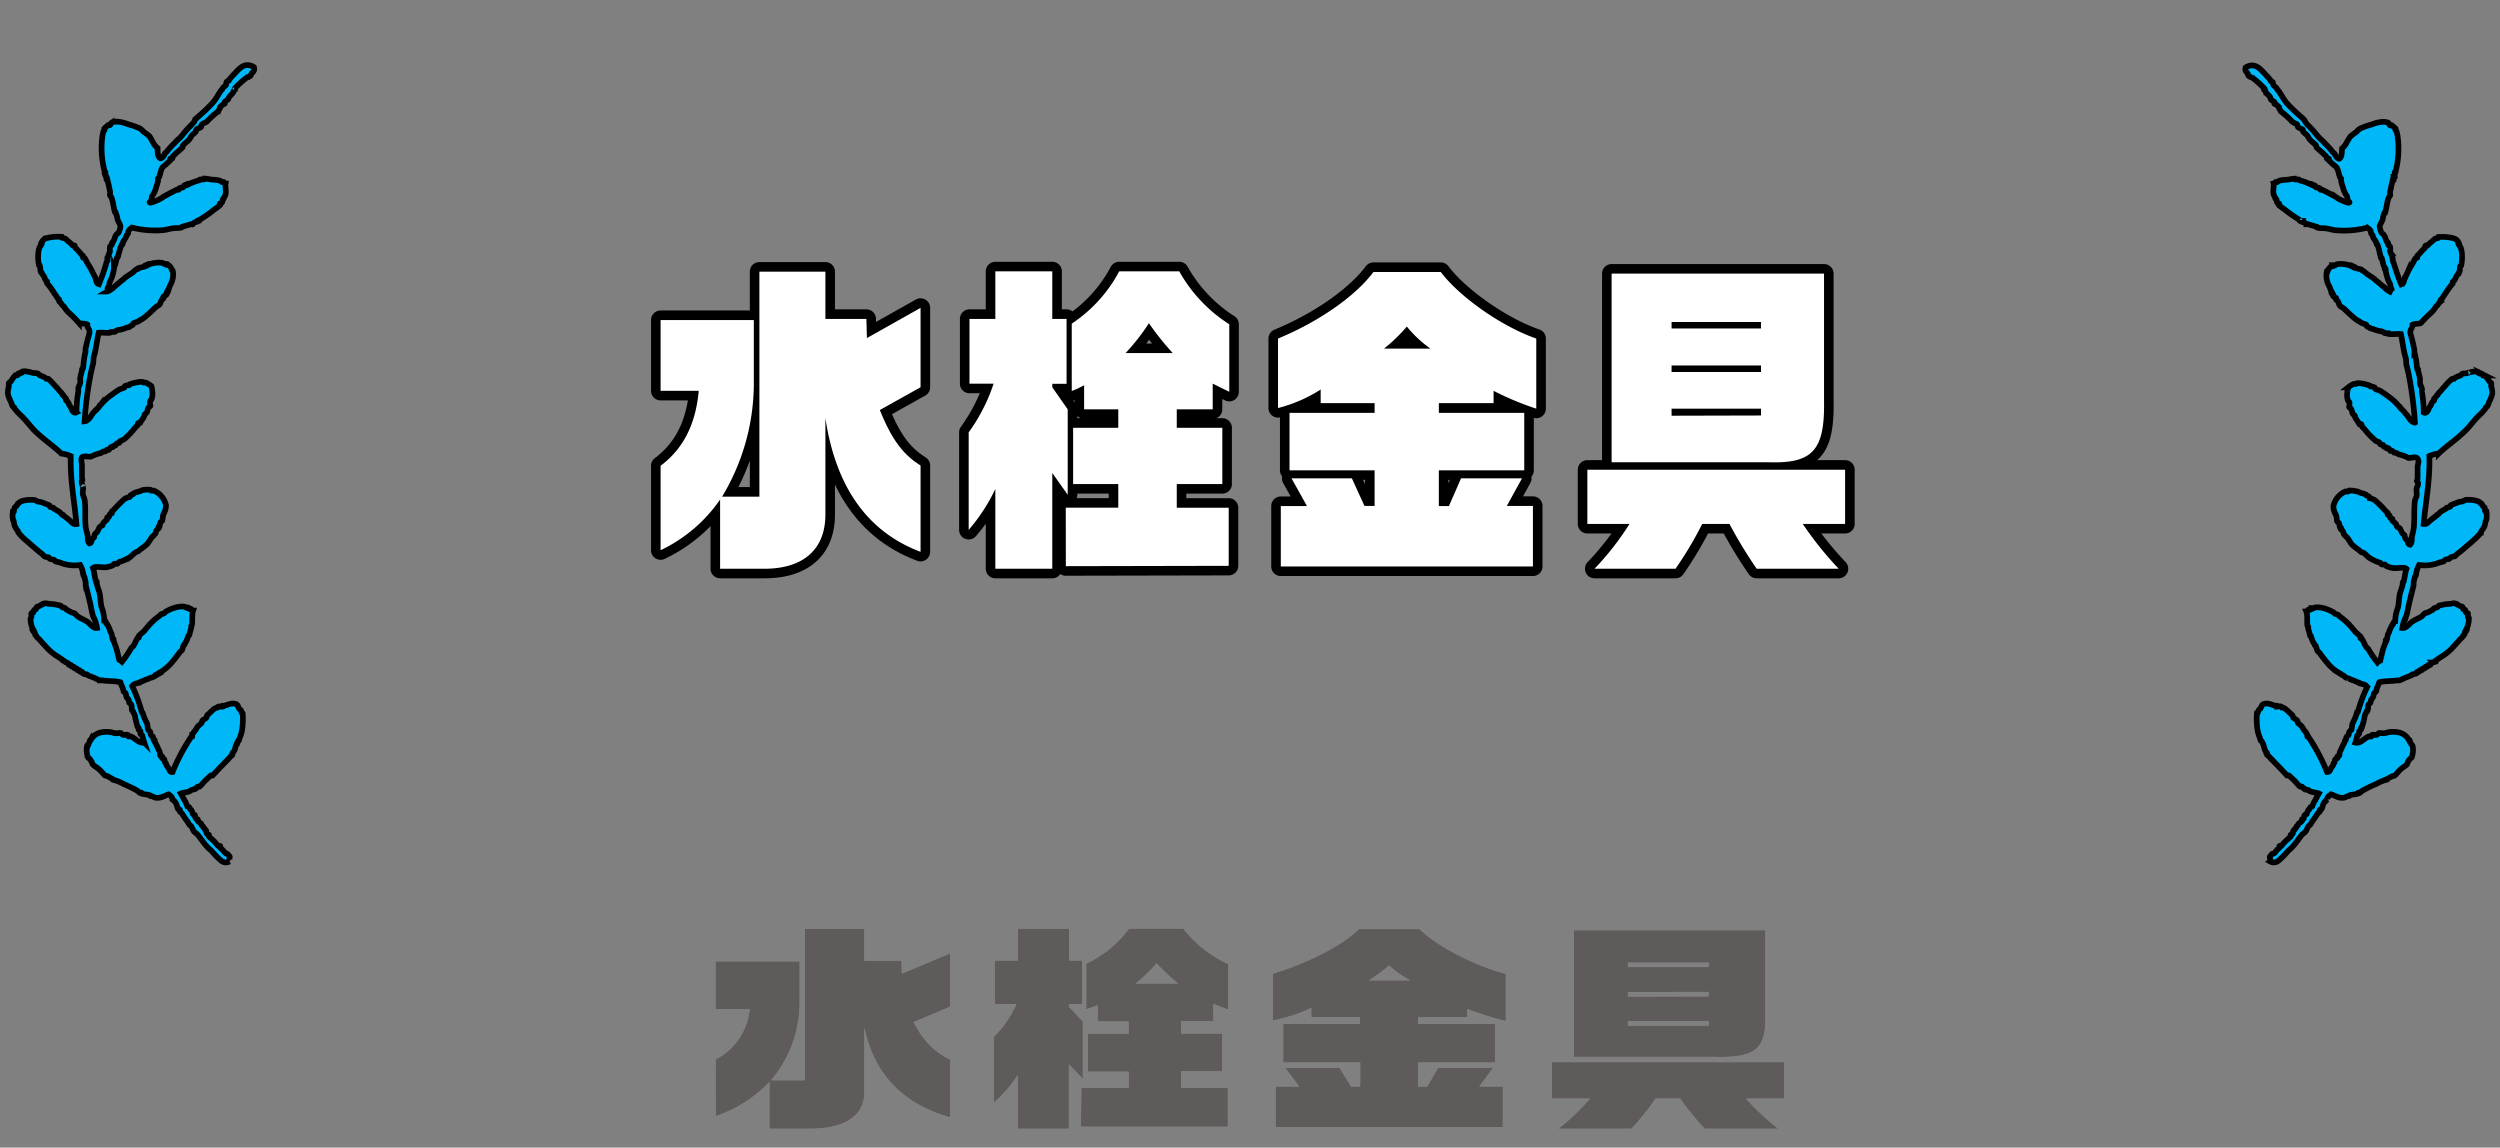 <svg xmlns="http://www.w3.org/2000/svg" width="439" height="201.52" viewBox="0 0 439 201.52">
  <rect x="0" y="0" width="439" height="201.52" fill="#808080" stroke="none"/>
  <defs>
    <style>
      .cls-1, .cls-5 {
        fill: none;
      }

      .cls-2 {
        opacity: 0.36;
      }

      .cls-3 {
        fill: #fff;
      }

      .cls-4 {
        fill: #231815;
      }

      .cls-5, .cls-6 {
        stroke: #000;
      }

      .cls-5 {
        stroke-linecap: round;
        stroke-linejoin: round;
        stroke-width: 3.36px;
      }

      .cls-6 {
        fill: #00b7f7;
        stroke-miterlimit: 5.74;
        fill-rule: evenodd;
      }
    </style>
  </defs>
  <g id="スペーサー">
    <rect class="cls-1" y="-0.24" width="7.71" height="7.71"/>
    <rect class="cls-1" x="430.7" y="-0.24" width="7.71" height="7.71"/>
    <rect class="cls-1" y="193.81" width="7.71" height="7.71"/>
    <rect class="cls-1" x="430.7" y="193.81" width="7.71" height="7.71"/>
  </g>
  <g id="レイヤー_2" data-name="レイヤー 2">
    <g class="cls-2">
      <g>
        <path class="cls-3" d="M125.65,186.05a11.21,11.21,0,0,0,6-8.86h-6v-8.37h14.77v7.79a21.28,21.28,0,0,1-5,13.08h5.92V163.11h10.45v5.6h6.5l.08,2.26,8.5-3.57v9.36l-6.45,2.73c1.87,3.45,3.65,5.25,6.45,6.56v10.16c-8.36-2.34-13.43-7.63-15.08-15.8v11.31c.05,4.19-3.47,6.53-9.78,6.49h-6.9V190a23.33,23.33,0,0,1-9.43,6Z"/>
        <path class="cls-3" d="M174.49,182.1a19.63,19.63,0,0,0,4-5.76h-3.83v-7.67h4.09v-5.6h9v5.6H190v7.67H187.7v.42l2.45,2.61v10.09l-2.45-2.57v11.32h-9v-9.4a21.65,21.65,0,0,1-4.22,4.83Zm15.39,8.9h8.32v-2.81H191v-6.63h7.17v-2.19h-5.43v-2.84c-.93.35-1.2.46-2,.69v-8a19.71,19.71,0,0,0,7.52-6.17h9.52a21,21,0,0,0,7.92,6.25v8l-2.63-1v3h-5.69v2.19h7.25v6.63h-7.25V191h8.23v6.86l-25.8,0Zm17-18.3a36,36,0,0,1-3.79-3.53,25.54,25.54,0,0,1-3.69,3.53Z"/>
        <path class="cls-3" d="M249.3,163.15c3,3,9.74,6.48,15.12,7.86v8.29a57.25,57.25,0,0,1-6.76-2.11v1.45H249v1.15h13.52v6.79H249v4.22h1.6l1.91-3.26h9.66l-2.41,3.26h4.14v7.14H224V190.8h4.13l-2.44-3.26h9.56l2,3.26h1.6v-4.22H225.33v-6.79H238.8v-1.15h-8.54V177a27.49,27.49,0,0,1-6.76,2.19V171c6.36-2,12.19-4.95,15.13-7.86Zm-1.64,9a17.37,17.37,0,0,1-3.74-2.61,23.91,23.91,0,0,1-3.56,2.61Z"/>
        <path class="cls-3" d="M272.52,186.51H313.3v6.4h-6.71a46.16,46.16,0,0,0,5.69,5.3H299.34a53.6,53.6,0,0,1-4.32-5.3h-4.31a42.41,42.41,0,0,1-4.23,5.3H273.63a36,36,0,0,0,5.56-5.3h-6.67Zm3.87-23.17H310v15c.14,5.87-1.78,7.45-8.89,7.25H276.39Zm23.66,6.48v-.77H285.86v.77Zm0,5.14v-.77H285.86V175Zm0,5.14v-.8H285.86v.8Z"/>
      </g>
      <g>
        <path class="cls-4" d="M125.65,186.05a11.21,11.21,0,0,0,6-8.86h-6v-8.37h14.77v7.79a21.28,21.28,0,0,1-5,13.08h5.92V163.11h10.45v5.6h6.5l.08,2.26,8.5-3.57v9.36l-6.45,2.73c1.87,3.45,3.65,5.25,6.45,6.56v10.16c-8.36-2.34-13.43-7.63-15.08-15.8v11.31c.05,4.19-3.47,6.53-9.78,6.49h-6.9V190a23.33,23.33,0,0,1-9.43,6Z"/>
        <path class="cls-4" d="M174.49,182.1a19.63,19.63,0,0,0,4-5.76h-3.83v-7.67h4.09v-5.6h9v5.6H190v7.67H187.7v.42l2.45,2.61v10.09l-2.45-2.57v11.32h-9v-9.4a21.65,21.65,0,0,1-4.22,4.83Zm15.39,8.9h8.32v-2.81H191v-6.63h7.17v-2.19h-5.43v-2.84c-.93.35-1.2.46-2,.69v-8a19.71,19.71,0,0,0,7.52-6.17h9.52a21,21,0,0,0,7.92,6.25v8l-2.63-1v3h-5.69v2.19h7.25v6.63h-7.25V191h8.23v6.86l-25.8,0Zm17-18.3a36,36,0,0,1-3.79-3.53,25.54,25.54,0,0,1-3.69,3.53Z"/>
        <path class="cls-4" d="M249.3,163.15c3,3,9.74,6.48,15.12,7.86v8.29a57.25,57.25,0,0,1-6.76-2.11v1.45H249v1.15h13.52v6.79H249v4.22h1.6l1.91-3.26h9.66l-2.41,3.26h4.14v7.14H224V190.8h4.13l-2.44-3.26h9.56l2,3.26h1.6v-4.22H225.33v-6.79H238.8v-1.15h-8.54V177a27.49,27.49,0,0,1-6.76,2.19V171c6.36-2,12.19-4.95,15.13-7.86Zm-1.64,9a17.37,17.37,0,0,1-3.74-2.61,23.91,23.91,0,0,1-3.56,2.61Z"/>
        <path class="cls-4" d="M272.52,186.51H313.3v6.4h-6.71a46.16,46.16,0,0,0,5.69,5.3H299.34a53.6,53.6,0,0,1-4.32-5.3h-4.31a42.41,42.41,0,0,1-4.23,5.3H273.63a36,36,0,0,0,5.56-5.3h-6.67Zm3.87-23.17H310v15c.14,5.87-1.78,7.45-8.89,7.25H276.39Zm23.66,6.48v-.77H285.86v.77Zm0,5.14v-.77H285.86V175Zm0,5.14v-.8H285.86v.8Z"/>
      </g>
    </g>
    <g>
      <g>
        <path class="cls-5" d="M116,81.79c4-3,6.16-7.29,6.7-13.16H116V56.2h16.37V67.77a38.56,38.56,0,0,1-5.57,19.44h6.55V47.7h11.59V56h7.2l.09,3.36,9.42-5.3V68l-7.15,4c2.07,5.13,4.05,7.81,7.15,9.74V96.9c-9.27-3.48-14.89-11.34-16.71-23.49V90.23c.05,6.21-3.85,9.69-10.85,9.64h-7.64V87.72A26.48,26.48,0,0,1,116,96.62Z"/>
        <path class="cls-5" d="M170.1,75.92a31.27,31.27,0,0,0,4.38-8.55h-4.24V56h4.54V47.65h10V56h2.51v11.4h-2.51V68l2.71,3.88v15l-2.71-3.82V99.87h-10v-14a31.94,31.94,0,0,1-4.68,7.18Zm17.05,13.23h9.22V85h-7.93V75.12h7.93V71.88h-6V67.66c-1,.51-1.33.68-2.17,1V56.83a25.13,25.13,0,0,0,8.33-9.18h10.55a26.13,26.13,0,0,0,8.78,9.29V68.8l-2.91-1.43v4.51h-6.31v3.24h8V85h-8v4.16h9.12v10.2l-28.6.06ZM205.94,62a47.56,47.56,0,0,1-4.19-5.25,36,36,0,0,1-4.1,5.25Z"/>
        <path class="cls-5" d="M253,47.76c3.36,4.45,10.8,9.63,16.77,11.69V71.76a51.16,51.16,0,0,1-7.5-3.13v2.16h-9.61V72.5h15V82.59h-15v6.27h1.77L256.56,84h10.7l-2.66,4.84h4.58V99.47H224.91V88.86h4.59L226.79,84h10.6l2.21,4.84h1.78V82.59H226.44V72.5h14.94V70.79h-9.47V68.4a25.53,25.53,0,0,1-7.49,3.25V59.45c7.05-2.91,13.51-7.36,16.76-11.69Zm-1.82,13.45a20.37,20.37,0,0,1-4.14-3.87,27.88,27.88,0,0,1-4,3.87Z"/>
        <path class="cls-5" d="M278.74,82.48H324V92h-7.44a62.23,62.23,0,0,0,6.31,7.87H308.47A80.68,80.68,0,0,1,303.69,92h-4.78a64.53,64.53,0,0,1-4.69,7.87H280A49.25,49.25,0,0,0,286.14,92h-7.4ZM283,48.05H320.3V70.39c.15,8.72-2,11.06-9.86,10.78H283Zm26.23,9.63V56.54H293.53v1.14Zm0,7.64V64.18H293.53v1.14Zm0,7.64v-1.2H293.53V73Z"/>
      </g>
      <g>
        <path class="cls-3" d="M116,81.79c4-3,6.16-7.29,6.7-13.16H116V56.2h16.37V67.77a38.56,38.56,0,0,1-5.57,19.44h6.55V47.7h11.59V56h7.2l.09,3.36,9.42-5.3V68l-7.15,4c2.07,5.13,4.05,7.81,7.15,9.74V96.9c-9.27-3.48-14.89-11.34-16.71-23.49V90.23c.05,6.21-3.85,9.69-10.85,9.64h-7.64V87.72A26.48,26.48,0,0,1,116,96.62Z"/>
        <path class="cls-3" d="M170.1,75.92a31.27,31.27,0,0,0,4.38-8.55h-4.24V56h4.54V47.65h10V56h2.51v11.4h-2.51V68l2.71,3.88v15l-2.71-3.82V99.87h-10v-14a31.94,31.94,0,0,1-4.68,7.18Zm17.05,13.23h9.22V85h-7.93V75.12h7.93V71.88h-6V67.66c-1,.51-1.33.68-2.17,1V56.83a25.13,25.13,0,0,0,8.33-9.18h10.55a26.13,26.13,0,0,0,8.78,9.29V68.8l-2.91-1.43v4.51h-6.31v3.24h8V85h-8v4.16h9.12v10.2l-28.6.06ZM205.94,62a47.56,47.56,0,0,1-4.19-5.25,36,36,0,0,1-4.1,5.25Z"/>
        <path class="cls-3" d="M253,47.76c3.36,4.45,10.8,9.63,16.77,11.69V71.76a51.16,51.16,0,0,1-7.5-3.13v2.16h-9.61V72.5h15V82.59h-15v6.27h1.77L256.56,84h10.7l-2.66,4.84h4.58V99.47H224.91V88.86h4.59L226.79,84h10.6l2.21,4.84h1.78V82.59H226.44V72.5h14.94V70.79h-9.47V68.4a25.53,25.53,0,0,1-7.49,3.25V59.45c7.05-2.91,13.51-7.36,16.76-11.69Zm-1.82,13.45a20.37,20.37,0,0,1-4.14-3.87,27.88,27.88,0,0,1-4,3.87Z"/>
        <path class="cls-3" d="M278.74,82.48H324V92h-7.44a62.23,62.23,0,0,0,6.31,7.87H308.47A80.68,80.68,0,0,1,303.69,92h-4.78a64.53,64.53,0,0,1-4.69,7.87H280A49.25,49.25,0,0,0,286.14,92h-7.4ZM283,48.05H320.3V70.39c.15,8.72-2,11.06-9.86,10.78H283Zm26.23,9.63V56.54H293.53v1.14Zm0,7.64V64.18H293.53v1.14Zm0,7.64v-1.2H293.53V73Z"/>
      </g>
    </g>
    <path class="cls-6" d="M394.34,11.85c1.66-1,2.62.33,3.45,1.21.32.34.63.66.82.9.06.08.09.23.16.3s.29.1.33.16,0,.41.17.6.34.26.49.45.09.2.16.3.13.1.17.15c.5.71.87,1.4,1.31,2a24.43,24.43,0,0,0,2.46,2.41c.22.2.43.37.66.61s.29.52.49.75c.38.42.8.81,1.15,1.21s.74.91,1.16,1.36c.19.21.45.37.65.6.34.38.73.74,1.15,1.21.17.19.32.4.49.6s.27.22.33.31c.17.25.29.8.82.9.51-.29.45-1.1.5-1.81a3.27,3.27,0,0,0,.82-1.06,9.31,9.31,0,0,1,.66-1.05,10.83,10.83,0,0,1,1-.76,3.61,3.61,0,0,1,.66-.6,13.19,13.19,0,0,1,2.13-.76,5.72,5.72,0,0,1,2-.45,3,3,0,0,1,.83.15c.14.08.19.37.32.46s.29-.06.33,0,.44.36.66.6c.05.05-.06.26,0,.3.25.19.2.45.33.91a15.73,15.73,0,0,1-.17,5.58c-.07.29-.09.48-.16.76,0,0-.16,0-.16.15s0,.42,0,.6c0,0-.16,0-.17.15a1.77,1.77,0,0,1,0,.46s-.16,0-.16,0c-.06.22-.11.53-.17.75-.11.45-.2.93-.33,1.51,0,.11.09.53,0,.61-.46.42-.56,2-.82,2.87,0,0-.15,0-.16.15s-.1.27-.17.45-.08.52-.16.76c-.17.47-.5.89-.49,1.2a3,3,0,0,0,.32,1.06c.06.11.27.21.33.3a1.4,1.4,0,0,1,.33.6,4,4,0,0,0,.33.76c0,.06.13,0,.17.15s0,.22,0,.3.31.25.32.31c.16.45-.09.85.17,1.2a7,7,0,0,1,.33,1.06s-.05.27,0,.3.2.52.33.91c.39,1.23.76,2.25,1.15,3.17.3-.11.39-.23.49-.6,0-.15.09-.38.16-.61,0-.08.23-.37.33-.6a13.29,13.29,0,0,1,1-1.81c.19-.31.27-.6.49-.91,0-.06.3-.1.33-.15s0-.23,0-.3.25-.21.32-.31.46-.51.66-.75.25-.2.33-.3.07-.37.17-.46.28.06.32,0a4.88,4.88,0,0,1,.83-.75,5.57,5.57,0,0,1,.49-.45c.2-.13.6,0,.66-.31a8.54,8.54,0,0,1,2.3.15c.52.16.79.16,1.15.76,0,.06-.06.27,0,.3s.15,0,.16,0-.05.27,0,.3c.57.43.58,2.55.33,3.48,0,.11-.16.11-.17.15-.1.35,0,.75-.16,1.06,0,.06-.16,0-.16.15a1.87,1.87,0,0,1-.17.3c-.08.15-.31.37-.33.6a1.46,1.46,0,0,1-.16.3c-.08.12-.27.22-.33.31s.05.26,0,.3a14,14,0,0,0-1.32,1.81,8.6,8.6,0,0,0-.49.76c-.09.14-.25.19-.32.3s.05.26,0,.3a2.11,2.11,0,0,0-.5.6c-.07.1-.27.21-.33.3a5,5,0,0,1-.82,1.06,19.23,19.23,0,0,0-1.8,1.81c-.39.2-1.14.07-1.48.31.05.66-.6.85-.33,1.66.05.15.08.36.16.6s.37,1.51.49,2.11c0,.15,0,.32,0,.46a11.53,11.53,0,0,1,.33,1.51c.07.45.08.92.17,1.36,0,0,.16,0,.16.15,0,.52.26,1,.33,1.66,0,.24,0,.51,0,.75s.25.58.33.91-.05.41,0,.6a21.78,21.78,0,0,1,.33,3.63c.57.31.83-.59,1-.91.08-.15.32-.37.33-.6a1.52,1.52,0,0,1,.17-.3c.07-.1.26-.22.32-.31s-.05-.26,0-.3c.23-.17.26-.29.5-.6.06-.09.15,0,.16-.15s.31-.4.5-.61.44-.52.65-.75.59-.7,1-1.06c.08-.07.24-.24.33-.3s.28,0,.32,0c.27-.3.51-.35,1.15-.61.09,0,.27-.28.33-.3.4-.11.51,0,1-.15-.11,0,1.53-.46,1.81-.15,0,0,0,.14,0,.15s.29,0,.32,0,0,.14,0,.15.29,0,.33,0,.11.27.17.3.28,0,.33,0a9.22,9.22,0,0,1,.82,1.06c.05.09.31.26.32.3s0,.43,0,.61a3.8,3.8,0,0,1,.17,1.21,4.19,4.19,0,0,1-.33,1c-.08.22-.25.49-.33.76a1.29,1.29,0,0,1-.33.6c-.06.09-.15,0-.16.15s-.25.34-.33.46c-.25.36-.86.86-1.31,1.36-.7.75-1.31,1.61-2,2.26-1.57,1.54-3.44,2.77-4.6,3.93a5.24,5.24,0,0,0-1.65.45c.12,4.39-.66,8-1,11.93.59.1.83-.36,1.15-.61a11.11,11.11,0,0,1,1.15-.9c.09-.06,0-.14.16-.15s.26-.28.5-.46.65-.39,1-.6c.09-.06,0-.14.16-.15a3.77,3.77,0,0,0,.5-.15c.06,0,.1-.28.16-.3l.82-.31a3.11,3.11,0,0,1,1-.3c.35,0,.51-.25.82-.3a5.72,5.72,0,0,1,1.81.15,1.64,1.64,0,0,1,.65.3c.1.06,0,.15.17.15s.26.35.33.46.28.22.33.3,0,.64.16.75.16,0,.16,0a4.45,4.45,0,0,1,0,1.21c0,.24-.12.26-.16.45s-.09.5-.16.76-.16.3-.33.6c-.08.15-.32.38-.33.61a8.5,8.5,0,0,1-1.15,1.21c-.37.35-.79.72-1.15,1-.6.54-1.13,1-1.81,1.51-.19.15-.43.42-.49.46s-.44,0-.66.15-.24.26-.33.3-.41,0-.66.15c-.09,0-.24.27-.32.3a5.91,5.91,0,0,1-.66.15,6.66,6.66,0,0,1-3.62.46,4.13,4.13,0,0,0-.49,1.36c-.1.12,0,.5-.16.6s-.08.21-.17.45a4.49,4.49,0,0,0-.16.91,1.5,1.5,0,0,1,0,.3c-.21.8-.58,2.25-.82,3.32-.16.72-.27,1.45-.49,2.12a6.22,6.22,0,0,0-.66,2c.48.07.68-.23,1-.45s.4-.43.66-.61c.49-.34,1.11-.58,1.65-.9.22-.14.42-.47.65-.61s.34-.07.49-.15.48-.25.83-.45c.1-.06.23-.25.32-.3s.34-.06.5-.15.26-.28.33-.31c.26-.09.45-.08.65-.15a7.79,7.79,0,0,1,1.32-.15c.5-.06.48-.2,1.15,0,.06,0,0,.14.16.15s.36.29.66.3.18.28.33.46.27.08.33.15.06.32.16.45.31.11.33.15,0,.43,0,.61.15.23.16.45a4.13,4.13,0,0,1-.33,1.51s0,.27,0,.3-.15,0-.16,0,.05.27,0,.3-.15,0-.16,0c-.11.21,0,.4-.17.61s-.15,0-.16.15-.47.53-.66.75-.53.6-.82.91a10,10,0,0,1-2,1.81c-.22.13-.78.5-1.15.75-.09.07,0,.15-.17.16s-.25.29-.49.3a1.21,1.21,0,0,0-.33.15c-.06,0-.11.28-.16.3s-.26,0-.33,0-.11.28-.17.3-.25,0-.32,0-.11.28-.17.31-.25-.05-.33,0-.11.28-.16.3-.26,0-.33,0-.11.28-.17.3-.24,0-.32,0-.11.28-.17.3c-.24.1-.4.06-.65.15s-.1.12-.17.15c-.36.17-.79.31-1.15.46a10,10,0,0,1-1,.45c-.15,0-.35,0-.5,0-.43.12-2.27.11-2.95.3-.17,0-.12.19-.17.3s-.19.44-.33.76,0,.39-.16.6-.29.23-.33.3c-.11.25-.07.42-.16.61a2.28,2.28,0,0,1-.17.3.69.69,0,0,1-.16.15c-.11.21-.05.39-.16.6s-.31.24-.34.31c-.11.27,0,.69-.16,1.05,0,0-.14,0-.16.16-.08.3-.25.44-.33.75a13,13,0,0,1-.49,2s-.14,0-.17.16,0,.21,0,.3-.31.24-.33.3.06.32,0,.45-.31.25-.33.3a9.51,9.51,0,0,1-.32,1.21c.91.2,1.46-.66,2.29-1.06.14-.06.37.06.5,0s.11-.28.16-.3c.25-.07.58.08.82,0,.08,0,.29-.29.33-.3.36-.07.72.1,1.15,0a4.34,4.34,0,0,1,2.14-.15,2.63,2.63,0,0,1,2,1.36c.05.08.15,0,.16.15a3.87,3.87,0,0,0,.17.45c.09.17.28.26.33.46a3.78,3.78,0,0,1-.17,2c-.06.1-.27.21-.33.3s-.22.27-.33.45a3.16,3.16,0,0,1-.16.46c-.26.3-.8.58-1.15.9s-.72.87-1,1.06-.36.08-.5.15-.45.27-.82.45c-.09.05,0,.15-.16.16a7.5,7.5,0,0,0-1.81.75,21.58,21.58,0,0,0-2.46,1.21c-.11.06-.24.25-.33.3s-.29,0-.33,0,0,.14,0,.15c-.35.15-1,.14-1.48.3-.06,0,0,.14-.16.15-.46,0-.5.3-1.15.31-.85,0-1.22-.39-2-.61-.28.25-.67.4-.66.91a1.76,1.76,0,0,0-.66.75c-.14.27-.18.67-.33.91,0,.06-.3.1-.32.15s0,.23,0,.3-.26.21-.33.3c-.32.43-.46.76-.83,1.21-.17.21-.27.43-.49.76-.07.1-.26.21-.33.3-.21.3-.29.64-.49.91s-.47.37-.66.6c-.57.69-1.11,1.55-1.8,2.26-.2.21-.46.39-.66.61a14.22,14.22,0,0,1-1.64,1.66,1.27,1.27,0,0,1-1.48.15c.16-.12-.21-.75,0-.91s.19-.44.49-.45.47-.39.66-.6.34-.3.49-.46-.05-.25,0-.3.27.05.33,0,.4-.5.65-.75.34-.31.5-.46a4.5,4.5,0,0,0,.49-.45c0-.05-.05-.26,0-.3s.31-.11.33-.15c.12-.2,0-.4.17-.61s.15,0,.16-.15.32-.23.33-.45.31-.24.32-.45.45-.34.66-.61c0-.05-.05-.26,0-.3s.31-.11.33-.15,0-.42.17-.6.3-.1.32-.16a3.81,3.81,0,0,1,.33-.75c.06-.08.16,0,.17-.15a1.46,1.46,0,0,1,.16-.3c0-.06.31-.11.33-.15a5.53,5.53,0,0,1,.49-1.06c.15-.21.43-.83.66-1.21-.46-.22-1.15-.16-1.64-.45-.06,0-.15-.15-.17-.15-.22-.1-.43,0-.65-.15s0-.15-.17-.16-.21-.25-.33-.3-.26,0-.33,0c-.35-.26-.71-.82-1.14-1.2s-.55-.54-.82-.76c-.06,0-.29,0-.34,0-.52-.59-1.28-1.39-2-2.11-.38-.41-.76-.74-1.15-1.21a4.28,4.28,0,0,0-.33-.3c0-.06.06-.27,0-.31a1.58,1.58,0,0,1-.49-.9,4.39,4.39,0,0,0-.49-1.21c0-.06-.16,0-.17-.15a8,8,0,0,0-.32-.91c-.09-.28-.09-.39-.17-.6a12.71,12.71,0,0,1-.16-3.17c.21,0,.18-.39.33-.61s.27-.21.32-.3.18-.62.5-.75c.8-.28,1.34.1,2.13.3.06,0,.3,0,.33,0s0,.15,0,.15c.26,0,.67-.18.82.15.31,0,.61.27.82.45s.46.41.66.61.26.22.33.3.06.34.17.45.5.28.65.46.06.32.16.45.46.36.66.6.26.48.5.76a2.7,2.7,0,0,1,.49.75c0,.06-.05.27,0,.3s.15,0,.16,0a33.06,33.06,0,0,1,3.29,6.2c.46,0,.52-.29.66-.61a2.65,2.65,0,0,1,.32-.45,1.14,1.14,0,0,0,.17-.45c0-.17.11-.07.16-.16s0-.39.17-.6c0-.06.3-.1.33-.15s-.05-.22,0-.3.3-.1.32-.15c.12-.24,0-.43.17-.76s.33-.7.49-1.06a3,3,0,0,1,.16-.3,1,1,0,0,0,.17-.45c0-.15.13-.08.16-.15.11-.22,0-.39.17-.61s.28-.22.33-.3,0-.39.16-.6.3-.24.33-.3c.16-.38.05-1,.33-1.36a9.91,9.91,0,0,0,.65-1.66s.14,0,.17-.15a25.07,25.07,0,0,1,1.64-4.38,2.46,2.46,0,0,0-.33-.31,4.11,4.11,0,0,0-1-.3c-.06,0,0-.14-.17-.15s-.88-.39-1.15-.45-.51-.29-.82-.3a1.89,1.89,0,0,1-.33-.15c-.11-.07-.23-.25-.33-.31s-.21-.08-.32-.15a.89.89,0,0,1-.17-.15,8.17,8.17,0,0,1-1.48-1l-.49-.46a26.65,26.65,0,0,1-1.8-2.26c-.08-.1-.29-.23-.33-.3-.17-.26-.16-.6-.33-.91,0-.07-.13,0-.17-.15-.08-.3-.17-.29-.33-.61s-.2-.58-.33-.9c0,0-.13,0-.16-.15-.09-.35-.18-.74-.33-1.21,0,0,0-.27,0-.3-.36-.28,0-1.88-.33-2.72.21,0,.22-.23.33-.3s.29,0,.33,0,0-.14,0-.15.29,0,.33,0,0-.15,0-.15.29,0,.33,0c.2-.23,1.09-.13,1.64,0a7.26,7.26,0,0,1,1.81.75c.1.06.23.26.33.3s.33,0,.49.15.17.22.33.31a10.94,10.94,0,0,1,2.13,2c.16.17.32.4.5.6s.5.43.65.61.27.21.33.3-.05.26,0,.3.15,0,.17,0c.32.46.49,1,.82,1.51.09.15.23.18.32.3a19.24,19.24,0,0,0,1.65,2.42,1.29,1.29,0,0,1,.49-.31c.16-.65.31-1.33.49-2,.14-.43.31-.88.5-1.36,0,0-.05-.26,0-.3s.16,0,.16,0c.14-.39.09-.88.33-1.2a1.3,1.3,0,0,0,.16-.46,9.73,9.73,0,0,1,.5-1c0-.07.12,0,.16-.16s.07-.4.33-.45a7,7,0,0,1,.49-2.42c.16-.77.15-1.63.33-2.41.13-.56.37-1,.49-1.66,0-.1,0-.21,0-.3s.16-.13.17-.15c.2-.78.26-1.53.49-2.27-.45-.39-1.59,0-2.46-.15a6,6,0,0,1-1-.3c-.08,0-.27-.29-.33-.3s-.36,0-.49,0-.24-.26-.33-.31-.33-.07-.49-.15a9.8,9.8,0,0,1-1.48-.75c-.11-.08-.22-.24-.33-.31s-.55-.59-.82-.6-.42-.27-.66-.45a9,9,0,0,1-1.15-.91c-.3-.32-.5-.79-.82-1.21-.09-.12-.23-.15-.33-.3s-.32-.28-.33-.45a2.25,2.25,0,0,0-.16-.45c-.06-.1-.28-.22-.33-.31s.05-.26,0-.3-.15,0-.16,0c-.1-.21-.06-.49-.17-.75,0-.08-.31-.25-.32-.31-.13-.37-.05-1-.33-1.36a2.85,2.85,0,0,1-.33-1.35,3.67,3.67,0,0,1,2.13-2.57c.15,0,.36.06.5,0s0-.14.16-.15a4.67,4.67,0,0,1,1.31.15c.21,0,.55.24.83.3a2.67,2.67,0,0,1,.82.3c.09.06,0,.14.16.15a2,2,0,0,1,.33.16c.06,0,.11.27.17.3a2.81,2.81,0,0,1,.81.3c.23.17.56.51.83.75s.77.79,1.15,1.21c.09.1.25.21.33.3s-.06.26,0,.31.29.1.32.15.07.32.17.45.3.11.33.15-.05.23,0,.3.25.21.33.3.23.2.32.31.06.31.17.45.38.18.49.3.24.6.49.91c.08.09.29.23.33.3s.05.39.17.6.28.22.32.31c.15.25.08.69.5.75.4-.42.24-1,.33-1.51a14.52,14.52,0,0,0,.32-1.51c.13-1.47,0-3,.17-4.53,0-.36.26-.71.33-1.06s-.12-.84,0-1.35c0,.08.44-.85.16-1.06s0-.21,0-.76,0-1.24,0-1.81.35-1,0-1.51-1.14-.05-1.64-.15a5.67,5.67,0,0,0-1.64-.6c-.18-.07-.4-.29-.66-.31,0,0-.13,0-.16,0s-.24-.25-.33-.3-.29,0-.33,0-.21-.37-.33-.45-.28,0-.33,0,0-.13,0-.15-.35-.06-.49-.15-.09-.25-.17-.31-.35,0-.49-.15-.09-.25-.16-.3-.49-.17-.66-.3a14.31,14.31,0,0,1-2-2.11c-.1-.13-.24-.2-.33-.31s-.06-.32-.16-.45-.29,0-.33,0,0-.12,0-.15a2,2,0,0,0-.17-.15c-.15-.21-.3-.46-.49-.75s-.07-.3-.16-.46-.28-.22-.33-.3c-.17-.29-.11-.53-.33-.91,0-.07-.31-.24-.33-.3s.15-.79,0-.91c-.48-.35-.43-1.68-.16-2.56a4.67,4.67,0,0,1,1-.61c.06,0,.29,0,.33,0,.29-.32,1.88.07,2.47.31.07,0,0,.14.16.15a1.72,1.72,0,0,1,.65.15c.07,0,.11.27.17.3.3.15.56.16.82.3a13.86,13.86,0,0,1,1.32.91,9.7,9.7,0,0,1,2,1.81c.06.08.15,0,.16.15s.62.61.82.91.3.31.49.6.67,1.15,1.32,1.21a64.76,64.76,0,0,0-1-8c-.13-.72-.32-1.49-.49-2.12-.08-.31,0-.92-.16-1.36-.33-1-.52-2.78-.82-4.07-.65-.06-1.37.07-2,0,0,0,0-.15-.16-.15a3.64,3.64,0,0,1-.66,0c-.05,0,0-.15-.16-.15s-.2-.12-.33-.16a6.06,6.06,0,0,1-1.64-.45c-.06,0-.45-.1-.49-.15s-.34-.17-.5-.3-.1-.27-.16-.3c-.22-.12-.55-.17-.82-.31s-.3-.29-.5-.3a6.08,6.08,0,0,1-1-.75c-.55-.44-.91-.84-1.48-1.36-.3-.28-.66-.41-.82-.61s-.16-.48-.33-.75c-.06-.1-.28-.22-.33-.3s.05-.27,0-.31-.41-.18-.49-.3.05-.26,0-.3-.15,0-.17,0,.05-.26,0-.3-.15,0-.16,0,.05-.27,0-.3-.11-.12-.16-.3c0,0-.15-.45-.17-.46a3.71,3.71,0,0,1-.49-2.56s.15,0,.16-.16a1.88,1.88,0,0,1,.66-.9c.06,0,.28.05.33,0s0-.15,0-.15.29,0,.33,0c.34-.38,1.76-.25,2.46,0,.06,0,.29,0,.33,0s0,.14,0,.15.29,0,.33,0,0,.14,0,.15.29,0,.33,0,0,.14,0,.15c.33.13.84.17,1.15.3.08,0,0,.14.16.15s.58.43.82.61c.4.29.84.54,1.31.9.13.1.2.21.33.3.38.27,1,.85,1.48,1.21a3.57,3.57,0,0,0,1.32.91c-.16-.1,0-.61-.17-.76s-.06-.68-.33-1a8.31,8.31,0,0,1-.65-2.12s0-.27,0-.3-.16,0-.17,0,.05-.27,0-.3c-.25-.19-.32-1-.49-1.51,0,0-.14,0-.17-.15-.07-.29-.09-.4-.16-.61A10.19,10.19,0,0,0,417.5,43c0-.07-.16,0-.17-.15a.93.93,0,0,0-.16-.45c-.11-.23-.48-.63-.49-.91s-.32-.32-.33-.6c0-.44-.28-.64-.66-.91a16.52,16.52,0,0,1-5.42.46c-.53,0-1-.21-1.64-.31s-1.15,0-1.64-.15c0,0,0-.14-.17-.15a4.87,4.87,0,0,1-.49-.15c-.32-.09-.63-.17-1-.3-.06,0-.29,0-.33,0a.92.92,0,0,0-.32-.3c-.06,0-.45-.1-.5-.15s0-.15,0-.15-.29,0-.33,0,0-.14,0-.15a19.53,19.53,0,0,1-2.63-1.82,10.69,10.69,0,0,1-1-.75s.05-.26,0-.31-.31-.11-.33-.14c-.12-.21-.05-.4-.16-.61s-.16,0-.17-.15-.27-.48-.32-.76c-.13-.67.09-1.26,0-1.81.2,0,.21-.23.32-.3s.29.05.33,0c.35-.39,1.06-.36,2-.45a7.14,7.14,0,0,1,1-.15.21.21,0,0,0,.16.15,2.91,2.91,0,0,1,.66,0c.06,0,0,.14.16.15a8.92,8.92,0,0,1,1.65.6c.06,0,.29,0,.32,0s0,.14,0,.15.29,0,.33,0,0,.14,0,.15.29,0,.33,0,.12.28.17.31c.21.11.43,0,.66.15.06,0,.1.28.16.3s.24,0,.33,0c.79.4,1.58.81,2.3,1.21a6.46,6.46,0,0,0,2.3,1.06c.43-.08-.15-.2-.17-.46,0-.06-.05-.67-.16-.75a4.18,4.18,0,0,1-.66-1.51,5,5,0,0,1-.33-1.21c0-.05,0-.28,0-.3-.39-.3-.4-1.46-.82-2-.2-.24-.66-.54-1-.9-.11-.12-.23-.2-.33-.3s.05-.26,0-.31-.28,0-.33,0-.07-.33-.17-.45-.23-.2-.32-.3c-.4-.43-.9-.76-1.32-1.21-.11-.12-.07-.34-.16-.45s-.68-.55-1-.91-.3-.54-.49-.75-.45-.38-.66-.61-.06-.34-.16-.45-.6-.19-.83-.45c-.07-.09-.07-.38-.16-.46s-.6-.27-.82-.45a16,16,0,0,0-2-1.81c-.07-.29-.36-.38-.33-.76-.14-.13-.28-.24-.49-.45,0,0-.31-.11-.33-.15s.05-.25,0-.3c-.21-.23-.64-.26-.66-.61s-.61-.76-.82-1.05a3.57,3.57,0,0,0-.16-.46s-.16,0-.17,0,.05-.26,0-.3a17,17,0,0,0-2-1.81c-.14-.08-.8-.22-.82-.6S394.08,12.59,394.34,11.85Z"/>
    <path class="cls-6" d="M44.1,13.06c0,.38-.68.52-.82.6a17,17,0,0,0-2,1.81c-.05,0,0,.25,0,.3s-.15,0-.17,0a3.57,3.57,0,0,0-.16.46c-.21.29-.81.82-.82,1.05s-.45.38-.66.61c0,.05,0,.23,0,.3s-.29.11-.33.15c-.21.21-.36.32-.49.45,0,.38-.26.47-.33.76a16,16,0,0,0-2,1.81c-.22.18-.6.25-.82.45s-.1.37-.17.46c-.22.26-.65.27-.82.45s-.06.34-.16.45-.46.38-.66.61-.29.52-.49.75-.79.67-1,.91-.05.33-.16.45c-.42.45-.92.78-1.32,1.21-.09.1-.25.21-.33.3s-.05.33-.16.45-.28,0-.33,0,.06.25,0,.31-.22.18-.33.3c-.32.36-.78.66-1,.9-.42.51-.43,1.67-.82,2,0,0,0,.25,0,.3a5.53,5.53,0,0,1-.33,1.21,4.18,4.18,0,0,1-.66,1.51c-.11.08-.16.69-.16.75,0,.26-.6.38-.17.46a6.46,6.46,0,0,0,2.3-1.06c.71-.4,1.51-.81,2.3-1.21.09,0,.24,0,.33,0s.09-.27.16-.3c.23-.12.45,0,.66-.15,0,0,.13-.26.17-.31s.27,0,.32,0,0-.13,0-.15.27,0,.33,0,0-.13,0-.15.27,0,.33,0a8.92,8.92,0,0,1,1.65-.6c.15,0,.1-.13.16-.15a2.83,2.83,0,0,1,.65,0,.23.23,0,0,0,.17-.15,7.37,7.37,0,0,1,1,.15c.92.09,1.63.06,2,.45,0,.05.27,0,.33,0s.12.31.32.3c-.09.55.13,1.14,0,1.81,0,.28-.32.6-.32.76s-.13.08-.17.15,0,.4-.16.61c0,0-.29.11-.33.14s0,.26,0,.31a9.71,9.71,0,0,1-1,.75,18.85,18.85,0,0,1-2.62,1.82s0,.12,0,.15-.28,0-.33,0,0,.13,0,.15-.44.11-.5.15a1,1,0,0,0-.33.3s-.26,0-.32,0c-.36.13-.67.21-1,.3a4.87,4.87,0,0,1-.49.15c-.15,0-.13.14-.17.15-.49.12-1.11.07-1.64.15s-1.12.27-1.64.31a16.52,16.52,0,0,1-5.42-.46c-.38.27-.63.47-.66.91,0,.28-.32.39-.33.6s-.38.68-.49.91a.93.93,0,0,0-.16.45c0,.16-.14.08-.17.15a10.19,10.19,0,0,0-.49,1.51c-.07.21-.09.32-.17.61,0,.1-.16.13-.16.15-.17.53-.24,1.32-.49,1.51-.05,0,0,.25,0,.3S20,47,20,47s0,.25,0,.3a7.92,7.92,0,0,1-.66,2.12c-.27.37-.05.85-.32,1s0,.66-.17.76a3.57,3.57,0,0,0,1.32-.91c.44-.36,1.1-.94,1.48-1.21.13-.09.19-.2.32-.3.48-.36.92-.61,1.32-.9.24-.18.55-.59.82-.61s.08-.12.16-.15c.31-.13.82-.17,1.15-.3,0,0,0-.13,0-.15s.27,0,.33,0,0-.13,0-.15.27,0,.33,0,0-.14,0-.15.27,0,.33,0c.7-.25,2.12-.38,2.46,0,0,0,.27,0,.33,0s0,.13,0,.15.27,0,.33,0a1.88,1.88,0,0,1,.66.9c0,.14.15.12.16.16a3.71,3.71,0,0,1-.49,2.56s-.17.46-.17.46c-.05.18,0,.2-.16.3s0,.24,0,.3-.15,0-.17,0,0,.25,0,.3-.14,0-.16,0,0,.25,0,.3-.37.21-.49.3,0,.25,0,.31-.27.2-.33.3c-.17.27-.21.6-.33.75s-.52.33-.82.61c-.57.52-.93.92-1.48,1.36a5.65,5.65,0,0,1-1,.75c-.19,0-.33.23-.49.3s-.6.19-.82.31c-.06,0-.11.25-.16.3s-.36.15-.5.3-.43.11-.49.15a6.06,6.06,0,0,1-1.64.45c-.13,0-.23.15-.33.16s-.11.13-.16.15a3.64,3.64,0,0,1-.66,0c-.13,0-.16.15-.17.15-.6.07-1.32-.06-2,0-.3,1.29-.5,3.09-.82,4.07-.14.44-.08,1.05-.16,1.36-.17.63-.36,1.4-.49,2.12a62.9,62.9,0,0,0-1,8c.65-.06,1.09-.87,1.31-1.21s.37-.41.5-.6.81-.72.82-.91.1-.07.16-.15a9.7,9.7,0,0,1,2-1.81,13.86,13.86,0,0,1,1.32-.91c.25-.14.52-.15.82-.3.06,0,.1-.26.16-.3a1.82,1.82,0,0,1,.66-.15c.18,0,.09-.12.16-.15.59-.24,2.18-.63,2.47-.31,0,0,.27,0,.33,0a5,5,0,0,1,1,.61c.27.88.31,2.21-.16,2.56-.15.12,0,.8,0,.91s-.29.23-.33.3c-.22.38-.16.62-.33.91-.05.08-.27.21-.33.3s-.08.32-.16.46-.34.54-.5.75c0,0-.12.1-.16.15s0,.12,0,.15-.29,0-.33,0-.07.34-.16.45-.23.18-.33.31a14.31,14.31,0,0,1-2,2.11c-.17.13-.45.17-.66.3s-.08.25-.16.3-.37.07-.5.15-.08.25-.16.31-.37.07-.49.15,0,.13,0,.15-.27,0-.33,0-.23.34-.33.45-.27,0-.33,0-.22.25-.33.3-.12,0-.16,0c-.27,0-.48.24-.66.31a5.57,5.57,0,0,0-1.64.6c-.5.1-1.42-.19-1.64.15s0,1,0,1.51,0,1.21,0,1.81.17.62,0,.76.18,1.14.16,1.06c.12.51-.08.93,0,1.35s.29.7.33,1.06c.18,1.48,0,3.06.16,4.53,0,.46.3,1.31.33,1.51.09.5-.07,1.09.33,1.51.42-.06.34-.5.49-.75,0-.09.28-.21.33-.31s0-.4.17-.6.25-.21.33-.3c.24-.31.31-.7.49-.91s.39-.17.49-.3.06-.33.17-.45.22-.18.32-.31.26-.19.33-.3,0-.22,0-.3.29-.1.33-.15.08-.34.16-.45.28-.11.33-.15,0-.25,0-.31.24-.2.33-.3c.38-.42.75-.83,1.15-1.21s.6-.58.82-.75a3,3,0,0,1,.82-.3c.06,0,.11-.27.17-.3a2,2,0,0,1,.33-.16c.19,0,.07-.09.16-.15a2.67,2.67,0,0,1,.82-.3c.28-.06.62-.25.82-.3A4.74,4.74,0,0,1,26.36,86c.17,0,.09.12.16.15s.35,0,.5,0a3.7,3.7,0,0,1,2.13,2.57,3,3,0,0,1-.33,1.35c-.28.39-.2,1-.33,1.36,0,.06-.3.23-.32.31-.12.26-.07.54-.17.75,0,0-.15,0-.16,0s0,.25,0,.3-.27.21-.33.31a3.3,3.3,0,0,0-.17.45c0,.17-.24.32-.32.45s-.24.18-.33.3c-.32.42-.53.89-.82,1.21a9.16,9.16,0,0,1-1.16.91c-.23.18-.44.44-.65.45s-.73.54-.82.6-.22.23-.33.31a9.8,9.8,0,0,1-1.48.75c-.17.08-.31.06-.49.15s-.22.26-.33.31-.35,0-.49,0-.25.26-.33.3a6,6,0,0,1-1,.3c-.87.14-2-.24-2.46.15.23.74.29,1.49.49,2.27,0,0,.14,0,.17.15s0,.2,0,.3c.12.69.36,1.1.49,1.66.17.78.17,1.64.33,2.41a7,7,0,0,1,.49,2.42c.26,0,.26.21.33.45s.13.09.16.16a7.75,7.75,0,0,1,.49,1,1.53,1.53,0,0,0,.17.46c.23.32.19.81.33,1.2,0,0,.15,0,.16,0s0,.25,0,.3c.19.48.36.93.49,1.36.19.63.34,1.31.5,2a1.29,1.29,0,0,1,.49.31,18.13,18.13,0,0,0,1.64-2.42c.1-.12.23-.15.33-.3.33-.5.5-1,.82-1.51,0,0,.14,0,.17,0s0-.25,0-.3.24-.2.32-.3.49-.41.66-.61.34-.43.5-.6a10.94,10.94,0,0,1,2.13-2c.16-.09.2-.23.33-.31s.3,0,.49-.15.23-.24.33-.3a7.11,7.11,0,0,1,1.81-.75c.55-.13,1.44-.23,1.64,0,0,0,.27,0,.33,0s0,.13,0,.15.27,0,.33,0,0,.13,0,.15.27,0,.33,0,.12.31.32.3c-.27.84,0,2.44-.32,2.72,0,0,0,.25,0,.3-.15.47-.24.86-.33,1.21,0,.12-.15.11-.17.15-.13.32-.19.63-.33.9s-.24.31-.32.61c0,.14-.13.08-.17.15-.17.31-.16.65-.33.91-.05.07-.25.2-.33.3a26.65,26.65,0,0,1-1.8,2.26l-.5.46a7.79,7.79,0,0,1-1.47,1,.89.89,0,0,1-.17.15c-.12.07-.22.09-.33.15s-.22.24-.32.31a1.89,1.89,0,0,1-.33.15c-.32,0-.5.22-.82.3s-1,.44-1.16.45-.1.14-.16.15a4.11,4.11,0,0,0-1,.3,2.46,2.46,0,0,0-.33.31A25.07,25.07,0,0,1,24.88,125c0,.11.15.11.16.15a9.82,9.82,0,0,0,.66,1.66c.28.38.17,1,.33,1.36,0,.06.28.22.33.3s.05.39.16.6.28.21.33.3.06.39.17.61c0,.07.12,0,.16.15a1.18,1.18,0,0,0,.16.45,1.87,1.87,0,0,1,.17.3c.16.36.32.71.49,1.06s.05.52.17.76c0,0,.29.08.32.15s0,.22,0,.3.29.09.33.15c.12.21.05.4.17.6s.12,0,.16.16a1.32,1.32,0,0,0,.16.45,2.73,2.73,0,0,1,.33.45c.14.32.19.66.66.61a33.06,33.06,0,0,1,3.29-6.2s.14,0,.16,0,0-.24,0-.3a2.7,2.7,0,0,1,.49-.75c.24-.28.32-.55.5-.76s.52-.44.65-.6.06-.32.17-.45.49-.28.65-.46.08-.34.17-.45.24-.22.33-.3.4-.39.65-.61a1.42,1.42,0,0,1,.83-.45c.15-.33.55-.1.82-.15,0,0,0-.14,0-.15s.27,0,.33,0c.79-.2,1.33-.58,2.13-.3.31.13.35.53.49.75s.26.2.33.3.12.61.33.61a13.21,13.21,0,0,1-.16,3.17c-.09.21-.08.32-.17.6s-.32.74-.33.91-.14.09-.16.15a4.1,4.1,0,0,0-.49,1.21,1.58,1.58,0,0,1-.5.9c-.05,0,0,.25,0,.31s-.25.2-.33.3c-.39.47-.76.8-1.14,1.21-.7.72-1.45,1.52-2,2.11,0,0-.27,0-.33,0-.27.22-.54.52-.82.76-.44.38-.79.94-1.14,1.2-.07,0-.26,0-.33,0s-.12.3-.33.3-.08.12-.17.16-.43.05-.65.15c0,0-.11.12-.17.15-.5.29-1.18.23-1.64.45.23.38.51,1,.66,1.21a6.21,6.21,0,0,1,.49,1.06s.29.09.33.15a1.46,1.46,0,0,1,.16.3c0,.17.11.07.17.15.21.29.17.45.32.75,0,.06.29.1.33.16s0,.41.17.6.28.12.33.15-.05.25,0,.3c.2.27.64.32.65.61s.32.25.33.45.32.25.33.45.12.07.16.15,0,.41.17.61c0,0,.28.12.33.15s-.05.25,0,.3a4.5,4.5,0,0,0,.49.45c.16.15.35.31.49.46s.49.61.66.75.27-.05.33,0,0,.25,0,.3.32.27.49.46.46.59.66.6.35.34.49.45-.16.79,0,.91a1.27,1.27,0,0,1-1.48-.15,14.22,14.22,0,0,1-1.64-1.66c-.2-.22-.46-.4-.66-.61-.69-.71-1.23-1.57-1.8-2.26-.19-.23-.49-.38-.66-.6s-.28-.61-.49-.91c-.07-.09-.26-.2-.33-.3a8.4,8.4,0,0,0-.5-.76c-.36-.45-.5-.78-.82-1.21-.07-.09-.26-.19-.33-.3s0-.22,0-.3-.29-.09-.32-.15c-.15-.24-.19-.64-.33-.91a1.76,1.76,0,0,0-.66-.75c0-.51-.38-.66-.66-.91-.75.22-1.12.61-2,.61-.65,0-.69-.29-1.15-.31-.16,0-.1-.13-.16-.15-.52-.16-1.13-.15-1.48-.3,0,0,0-.13,0-.15s-.27,0-.33,0-.23-.24-.33-.3a21.58,21.58,0,0,0-2.46-1.21,7.5,7.5,0,0,0-1.81-.75c-.18,0-.08-.11-.16-.16-.37-.18-.58-.32-.82-.45s-.36-.06-.5-.15-.54-.65-1-1.06-.9-.6-1.15-.9c-.09-.1-.11-.37-.17-.46s-.21-.28-.32-.45-.27-.2-.33-.3a3.78,3.78,0,0,1-.17-2c.05-.2.24-.29.33-.46a3.87,3.87,0,0,0,.17-.45c0-.18.1-.07.16-.15a2.6,2.6,0,0,1,2-1.36,4.35,4.35,0,0,1,2.14.15c.43.1.78-.07,1.15,0,0,0,.25.28.33.3.24.08.57-.07.82,0,0,0,.1.28.16.3s.36-.06.49,0c.84.4,1.38,1.26,2.3,1.06a11.71,11.71,0,0,1-.33-1.21s-.29-.22-.33-.3.05-.32,0-.45-.29-.22-.32-.3,0-.21,0-.3-.15-.11-.17-.16a13,13,0,0,1-.49-2c-.08-.31-.25-.45-.33-.75,0-.11-.16-.13-.16-.16-.13-.36,0-.78-.17-1.05,0-.07-.28-.22-.33-.31s0-.39-.16-.6a.69.69,0,0,1-.16-.15,1.52,1.52,0,0,1-.17-.3c-.09-.19-.05-.36-.16-.61,0-.07-.28-.21-.33-.3s-.07-.38-.16-.6-.27-.61-.33-.76,0-.3-.17-.3c-.68-.19-2.53-.18-3-.3-.16,0-.35,0-.5,0a10,10,0,0,1-1-.45c-.36-.15-.79-.29-1.15-.46-.07,0,0-.1-.17-.15s-.41,0-.66-.15c0,0-.09-.26-.16-.3s-.24,0-.33,0-.1-.26-.16-.3-.25,0-.33,0-.1-.27-.16-.3-.25,0-.33,0-.11-.27-.17-.31-.24,0-.33,0-.1-.26-.16-.3-.25,0-.33,0-.11-.26-.16-.3a1.36,1.36,0,0,0-.33-.15c-.24,0-.28-.29-.5-.3s-.07-.09-.16-.16c-.37-.25-.93-.62-1.15-.75a10,10,0,0,1-2-1.81c-.29-.31-.56-.61-.82-.91s-.65-.58-.66-.75-.11-.07-.16-.15-.06-.4-.17-.61c0,0-.14,0-.16,0s0-.24,0-.3-.15,0-.17,0,0-.25,0-.3a4.3,4.3,0,0,1-.32-1.51c0-.22.13-.31.16-.45s-.07-.44,0-.61.29-.1.33-.15.07-.34.16-.45.27-.08.33-.15,0-.44.33-.46.42-.29.66-.3.1-.13.16-.15c.66-.2.65-.06,1.15,0a7.79,7.79,0,0,1,1.32.15c.2.07.39.06.65.15.07,0,.25.26.33.31s.32,0,.49.15.22.24.33.3l.82.45c.16.08.33.06.5.15s.43.47.65.61c.54.32,1.16.56,1.65.9.25.18.4.42.65.61s.51.52,1,.45a6.22,6.22,0,0,0-.66-2c-.22-.67-.33-1.4-.49-2.12-.24-1.07-.61-2.52-.82-3.32a1,1,0,0,1,0-.3,4.25,4.25,0,0,0-.17-.91c-.08-.24,0-.31-.16-.45s-.06-.48-.17-.6a3.72,3.72,0,0,0-.49-1.36,6.63,6.63,0,0,1-3.61-.46,5.91,5.91,0,0,1-.66-.15c-.08,0-.23-.26-.33-.3s-.47-.07-.66-.15-.22-.26-.32-.3-.46,0-.66-.15-.3-.31-.49-.46c-.68-.52-1.21-1-1.81-1.51-.37-.33-.79-.7-1.15-1a8,8,0,0,1-1.15-1.21c0-.23-.25-.46-.33-.61-.17-.3-.25-.31-.33-.6s-.1-.43-.16-.76-.14-.21-.16-.45a4.45,4.45,0,0,1,0-1.21s.15,0,.16,0,.1-.64.16-.75.27-.22.33-.3.18-.45.33-.46.07-.09.16-.15a1.75,1.75,0,0,1,.66-.3A5.72,5.72,0,0,1,6,87.8c.31,0,.47.29.82.3a3.11,3.11,0,0,1,1,.3l.82.31c.06,0,.09.26.16.3a3.77,3.77,0,0,0,.5.15c.19,0,.07.09.16.15.33.21.7.4,1,.6s.27.45.5.46.07.09.16.15a11.11,11.11,0,0,1,1.15.9c.32.25.55.71,1.15.61-.33-4-1.11-7.54-1-11.93a5.24,5.24,0,0,0-1.65-.45c-1.16-1.16-3-2.39-4.6-3.93-.66-.65-1.28-1.51-2-2.26-.45-.5-1.06-1-1.31-1.36-.08-.12-.32-.33-.33-.46s-.1-.06-.16-.15a1.29,1.29,0,0,1-.33-.6c-.08-.27-.25-.54-.33-.76a4.19,4.19,0,0,1-.33-1,3.87,3.87,0,0,1,.16-1.21c.05-.18-.06-.43,0-.61s.28-.21.33-.3A8.22,8.22,0,0,1,2.7,65.9s.27,0,.33,0,.12-.24.17-.3.27,0,.32,0,0-.13,0-.15.27,0,.33,0,0-.13,0-.15c.28-.31,1.92.18,1.81.15.48.13.59,0,1,.15.06,0,.24.27.32.3.64.26.89.31,1.16.61,0,0,.26,0,.32,0s.25.23.33.3c.39.36.66.71,1,1.06s.44.5.65.75.49.45.5.61.1.06.16.15a2.71,2.71,0,0,0,.49.6c.06,0,0,.25,0,.3s.26.21.33.31a1.52,1.52,0,0,1,.17.3c0,.23.25.45.33.6.15.32.41,1.22,1,.91a21.78,21.78,0,0,1,.33-3.63c0-.19,0-.41,0-.6s.27-.6.33-.91,0-.51,0-.75c.06-.68.3-1.14.33-1.66,0-.12.16-.14.16-.15.09-.44.09-.91.16-1.36A13.49,13.49,0,0,1,15,61.83c.05-.14,0-.31,0-.46.12-.6.38-1.76.5-2.11s.11-.45.16-.6c.27-.81-.38-1-.33-1.66-.34-.24-1.09-.11-1.48-.31a20.51,20.51,0,0,0-1.8-1.81,5.07,5.07,0,0,1-.83-1.06c-.06-.09-.25-.2-.32-.3a2.11,2.11,0,0,0-.5-.6c-.05,0,0-.25,0-.3s-.24-.16-.32-.3a6.69,6.69,0,0,0-.5-.76,13.1,13.1,0,0,0-1.31-1.81s0-.25,0-.3S8,49.26,8,49.14a1.1,1.1,0,0,1-.16-.3c0-.23-.26-.45-.33-.6a1.87,1.87,0,0,1-.17-.3c0-.16-.14-.09-.16-.15-.13-.31-.06-.71-.17-1.06,0,0-.13,0-.16-.15-.25-.93-.24-3,.33-3.48.05,0,0-.24,0-.3s.14,0,.16,0,0-.24,0-.3c.36-.6.62-.6,1.15-.76a8.51,8.51,0,0,1,2.3-.15c.06.31.46.18.66.31a5.57,5.57,0,0,1,.49.45,4.42,4.42,0,0,1,.82.75c0,.06.28,0,.33,0s.09.37.17.46.23.19.33.3.47.52.65.75.26.2.33.31,0,.22,0,.3.29.09.33.15c.21.31.3.6.49.91a13.29,13.29,0,0,1,1,1.81c.1.23.3.52.33.6.07.23.12.46.16.61.1.37.19.49.49.6.39-.92.76-1.94,1.15-3.17.13-.39.16-.78.33-.91s0-.25,0-.3a6,6,0,0,1,.33-1.06c.26-.35,0-.75.16-1.2,0-.06.3-.23.33-.31s0-.21,0-.3.14-.09.17-.15a4,4,0,0,0,.33-.76,1.5,1.5,0,0,1,.32-.6c.07-.09.28-.19.33-.3a3,3,0,0,0,.33-1.06c0-.31-.32-.73-.49-1.2-.09-.24-.08-.52-.17-.76s-.15-.22-.16-.45-.15-.11-.16-.15c-.26-.86-.36-2.45-.83-2.87-.08-.08,0-.5,0-.61-.12-.58-.21-1.06-.32-1.51-.06-.22-.11-.53-.17-.75,0,0-.15,0-.16,0a1.77,1.77,0,0,1,0-.46c0-.13-.16-.12-.17-.15a4,4,0,0,1,0-.6c0-.13-.15-.12-.16-.15-.07-.28-.09-.47-.16-.76A15.73,15.73,0,0,1,18,23.78c.13-.46.07-.72.33-.91.06,0,0-.25,0-.3.22-.24.52-.45.66-.6s.26,0,.32,0,.19-.38.33-.46a3,3,0,0,1,.82-.15,5.73,5.73,0,0,1,2,.45,13.55,13.55,0,0,1,2.13.76,4,4,0,0,1,.66.6,10.83,10.83,0,0,1,1,.76A9.31,9.31,0,0,1,26.85,25,3.27,3.27,0,0,0,27.67,26c0,.71,0,1.52.5,1.81.53-.1.65-.65.82-.9.06-.09.25-.21.32-.31s.33-.41.5-.6c.42-.47.81-.83,1.15-1.21.2-.23.46-.39.65-.6.42-.45.75-.9,1.15-1.36s.77-.79,1.15-1.21c.21-.23.3-.54.5-.75s.44-.41.66-.61a25.53,25.53,0,0,0,2.46-2.41c.44-.57.81-1.26,1.31-2,0-.05.11-.07.17-.15s.09-.2.16-.3.37-.28.49-.45,0-.42.17-.6.27-.1.33-.16.1-.22.16-.3c.19-.24.49-.56.82-.9.83-.88,1.79-2.18,3.45-1.21C44.85,12.59,44.11,12.8,44.1,13.06Z"/>
  </g>
</svg>
